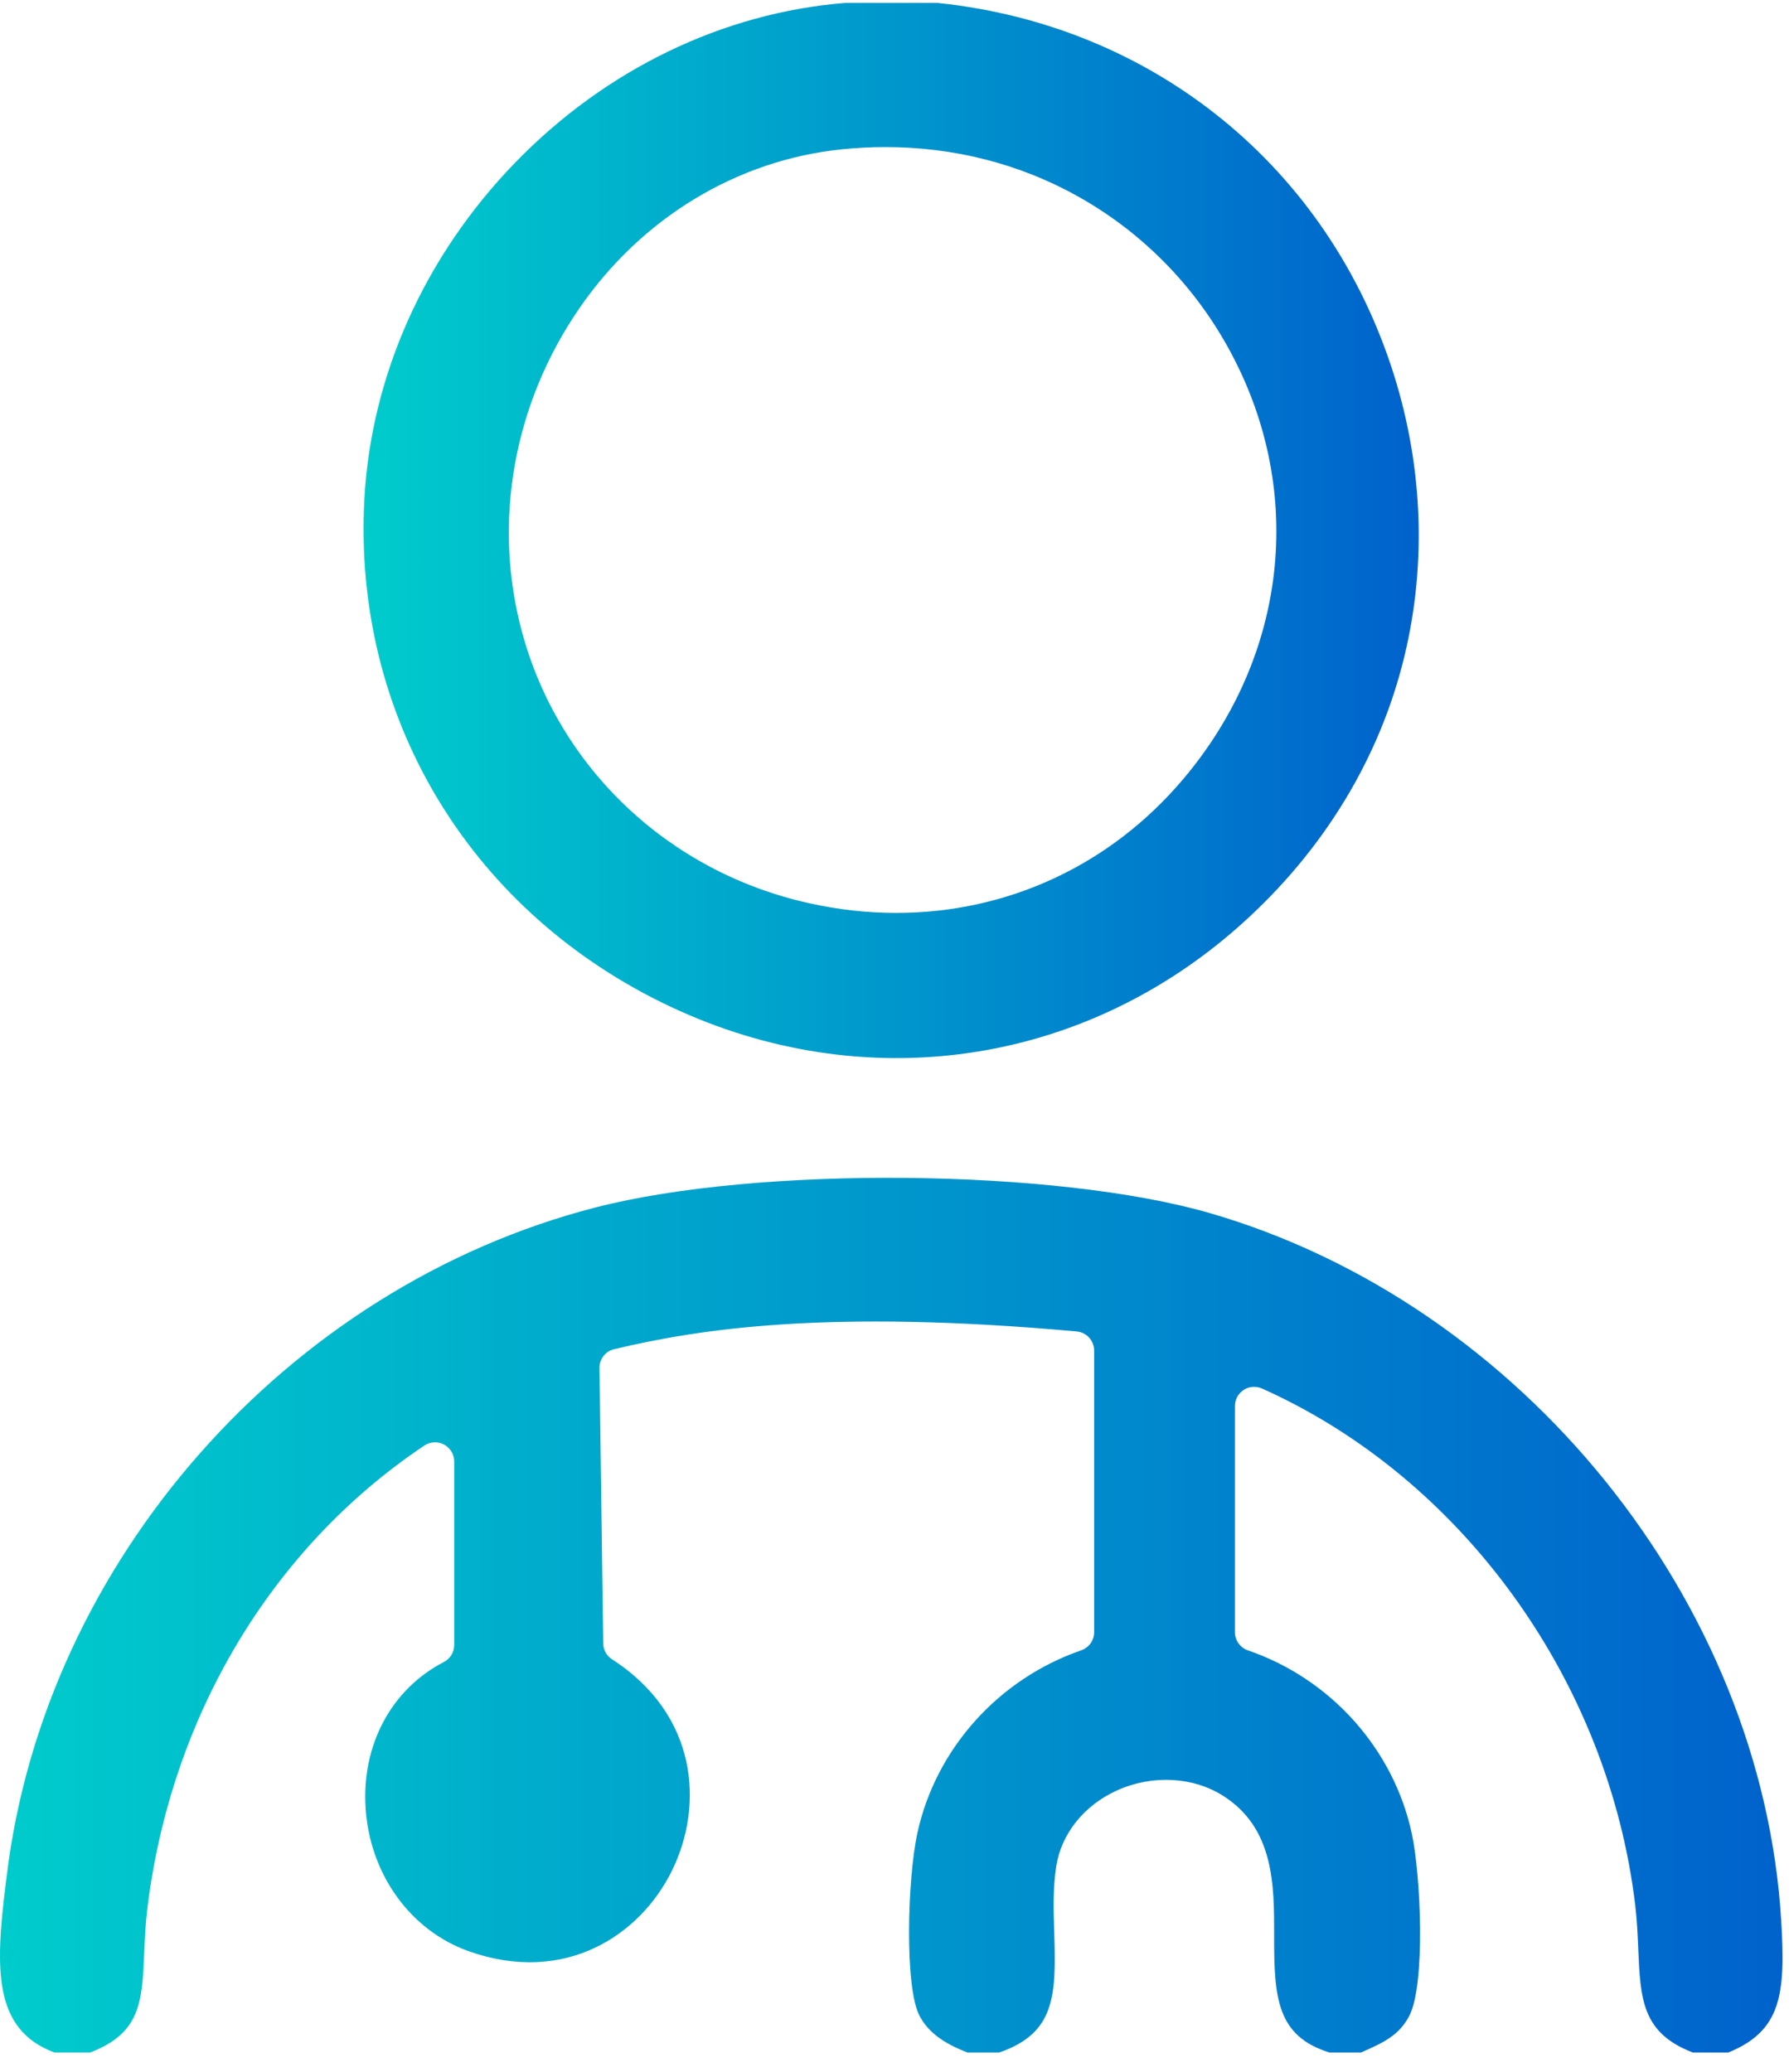 <svg xmlns="http://www.w3.org/2000/svg" width="76" height="88" viewBox="0 0 76 88" fill="none"><path d="M73.422 87.179H71.911C69.749 86.347 69.687 84.91 69.595 82.755C69.569 82.171 69.544 81.57 69.47 80.945C68.342 71.4 62.117 62.777 53.611 58.977C53.358 58.864 53.066 58.886 52.834 59.036C52.602 59.187 52.462 59.446 52.462 59.721V69.327C52.462 69.675 52.683 69.985 53.013 70.099C56.527 71.303 59.195 74.279 59.973 77.865C60.362 79.658 60.558 84.276 59.875 85.611C59.447 86.443 58.795 86.753 57.82 87.179H56.477C54.235 86.487 54.122 84.836 54.128 82.221C54.131 80.084 54.137 77.662 51.964 76.279C50.677 75.462 48.948 75.373 47.451 76.049C46.052 76.682 45.088 77.887 44.87 79.272C44.723 80.214 44.756 81.187 44.787 82.13C44.874 84.796 44.809 86.364 42.452 87.179H41.1C40.042 86.775 39.409 86.287 39.06 85.615C38.427 84.399 38.545 79.83 38.971 77.865C39.746 74.29 42.414 71.314 45.932 70.097C46.26 69.985 46.481 69.675 46.481 69.327V57.365C46.481 56.943 46.159 56.592 45.74 56.553C35.15 55.595 29.679 56.452 26.092 57.306C25.72 57.393 25.461 57.728 25.467 58.11L25.626 69.804C25.63 70.078 25.769 70.331 26 70.478C29.646 72.831 29.909 76.676 28.551 79.446C27.201 82.197 24.011 84.325 19.923 82.882C17.449 82.008 15.725 79.632 15.533 76.827C15.348 74.135 16.62 71.749 18.853 70.596C19.125 70.456 19.296 70.175 19.296 69.871V62.078C19.296 61.777 19.129 61.499 18.864 61.358C18.6 61.217 18.277 61.231 18.027 61.4C11.533 65.744 7.243 72.927 6.255 81.102C6.179 81.726 6.154 82.322 6.129 82.897C6.036 85.04 5.98 86.351 3.834 87.179H2.31C-0.302 86.204 -0.197 83.603 0.238 80.049L0.284 79.689C1.895 66.338 12.187 54.658 25.313 51.283C32.196 49.512 44.885 49.634 51.418 51.533C64.665 55.385 74.865 68.029 75.67 81.601C75.853 84.682 75.688 86.26 73.422 87.179Z" fill="url(#paint0_linear_196_1515)"></path><path d="M59.213 15.907C56.444 7.117 49.017 1.073 39.824 0.123H35.911C30.697 0.542 25.715 2.954 21.874 6.919C18.039 10.88 15.768 15.945 15.48 21.185C14.98 30.303 19.819 38.5 28.111 42.58C36.268 46.593 45.569 45.436 52.386 39.562C55.953 36.487 58.434 32.583 59.563 28.268C60.614 24.25 60.492 19.974 59.213 15.907ZM50.271 33.085C47.159 36.771 42.773 38.776 38.077 38.776C36.854 38.776 35.612 38.64 34.365 38.362C28.408 37.039 23.737 32.624 22.175 26.843C20.917 22.185 21.805 17.174 24.613 13.094C27.253 9.256 31.315 6.796 35.759 6.343C36.381 6.28 37 6.247 37.615 6.247C40.518 6.247 43.307 6.956 45.77 8.33C48.562 9.885 50.831 12.212 52.333 15.061C55.456 20.973 54.664 27.881 50.271 33.085Z" fill="url(#paint1_linear_196_1515)"></path><defs><linearGradient id="paint0_linear_196_1515" x1="0" y1="68.604" x2="75.725" y2="68.604" gradientUnits="userSpaceOnUse"><stop stop-color="#00CCCC"></stop><stop offset="1" stop-color="#0062CC"></stop></linearGradient><linearGradient id="paint1_linear_196_1515" x1="15.445" y1="22.533" x2="60.271" y2="22.533" gradientUnits="userSpaceOnUse"><stop stop-color="#00CCCC"></stop><stop offset="1" stop-color="#0062CC"></stop></linearGradient></defs></svg>